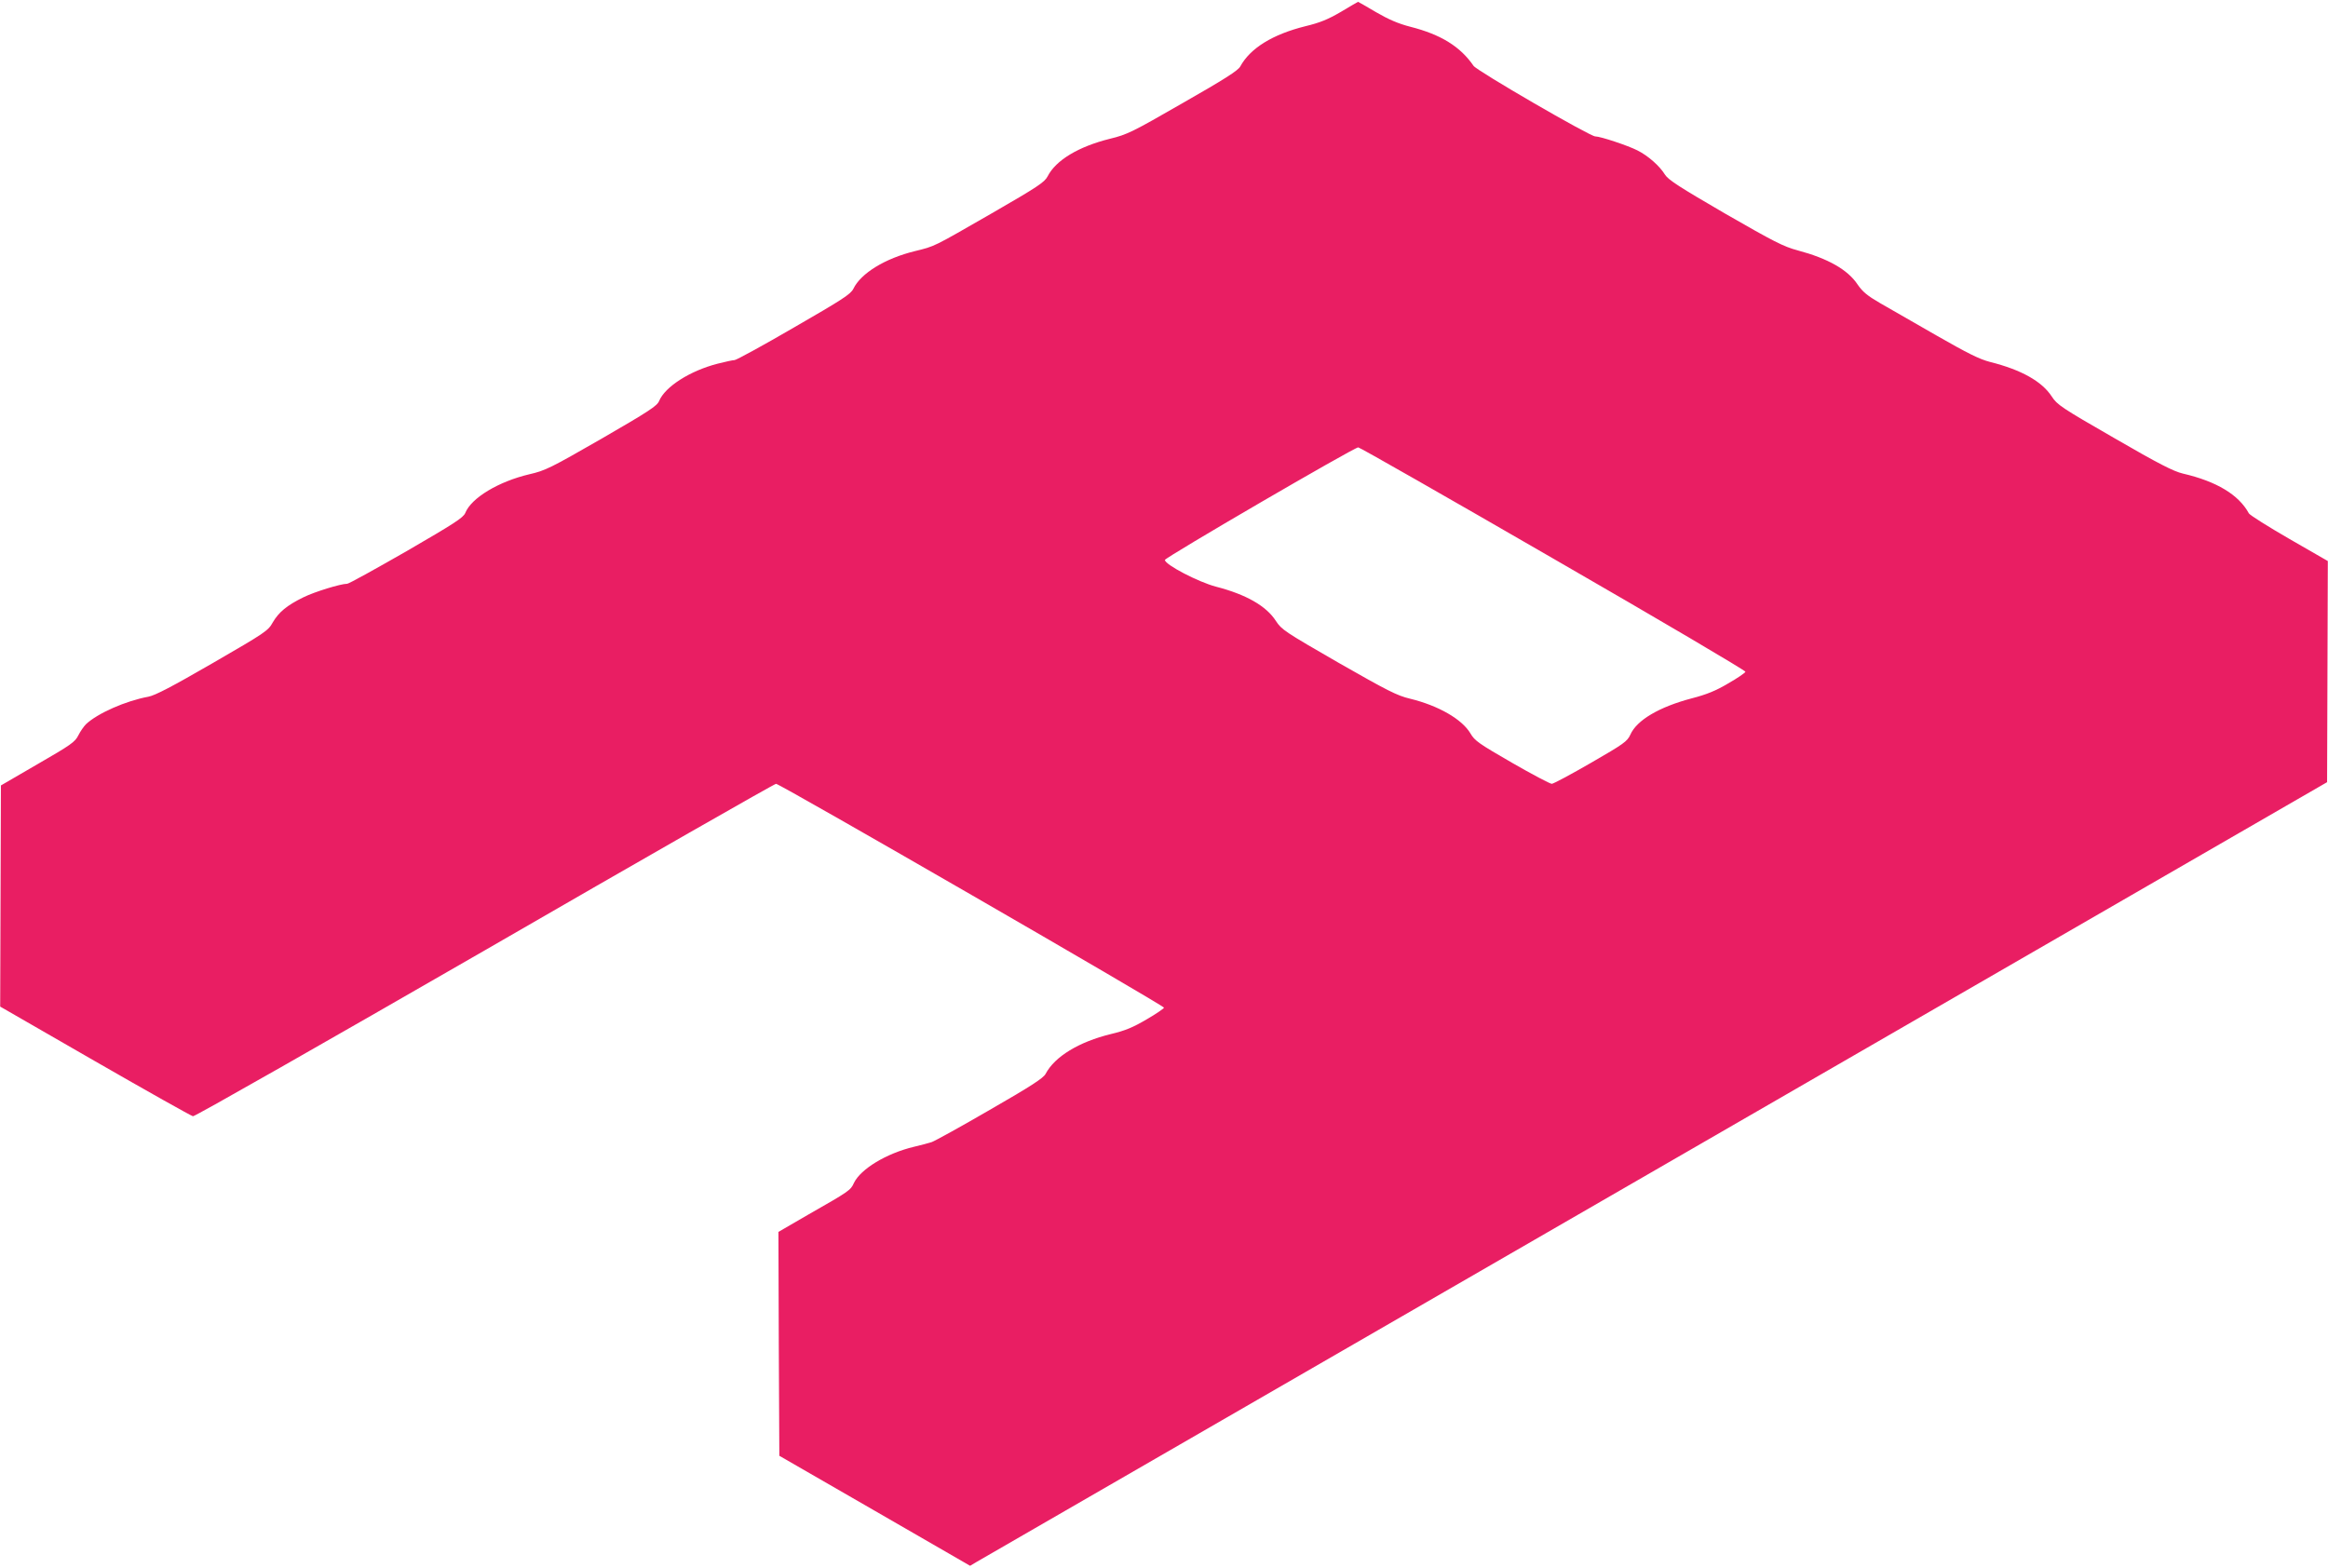 <?xml version="1.0" standalone="no"?>
<!DOCTYPE svg PUBLIC "-//W3C//DTD SVG 20010904//EN"
 "http://www.w3.org/TR/2001/REC-SVG-20010904/DTD/svg10.dtd">
<svg version="1.0" xmlns="http://www.w3.org/2000/svg"
 width="1280pt" height="862pt" viewBox="0 0 1280 862"
 preserveAspectRatio="xMidYMid meet">
<g transform="translate(0,862) scale(0.1,-0.1)"
fill="#e91e63" stroke="none">
<path d="M7373 8555 c-72 -42 -116 -60 -195 -79 -181 -45 -304 -121 -359 -222
-12 -22 -87 -70 -315 -200 -278 -160 -306 -174 -401 -197 -173 -43 -298 -118
-343 -207 -17 -32 -52 -56 -307 -203 -327 -188 -310 -180 -423 -208 -164 -40
-297 -122 -338 -207 -15 -30 -60 -59 -327 -213 -170 -99 -317 -179 -326 -179
-9 0 -51 -9 -94 -20 -151 -39 -288 -126 -321 -205 -11 -27 -55 -56 -316 -207
-282 -162 -310 -176 -398 -196 -169 -40 -319 -130 -352 -213 -11 -26 -61 -58
-323 -210 -171 -98 -317 -179 -326 -179 -36 0 -179 -44 -240 -74 -92 -45 -136
-82 -169 -138 -26 -47 -40 -56 -330 -224 -223 -129 -317 -178 -354 -185 -125
-23 -279 -91 -343 -151 -12 -12 -31 -39 -42 -61 -18 -37 -41 -53 -223 -158
l-203 -118 -2 -608 -2 -608 521 -300 c287 -165 529 -301 539 -303 10 -2 731
409 1604 912 872 504 1593 916 1602 916 21 0 2133 -1219 2133 -1231 0 -4 -43
-34 -95 -64 -75 -44 -117 -62 -197 -81 -176 -43 -309 -124 -359 -219 -12 -23
-79 -67 -307 -198 -160 -93 -304 -172 -319 -177 -15 -5 -59 -17 -98 -26 -151
-36 -293 -122 -330 -199 -18 -40 -25 -45 -253 -175 l-162 -94 2 -615 3 -616
524 -302 525 -303 35 21 c36 21 3146 1817 5961 3442 l1465 846 2 608 2 608
-212 122 c-116 67 -216 130 -222 140 -56 103 -178 176 -363 219 -51 12 -132
53 -377 195 -292 168 -314 183 -344 229 -54 83 -168 147 -340 190 -58 15 -122
47 -295 146 -122 70 -261 150 -310 178 -69 40 -95 62 -122 101 -54 82 -164
144 -329 188 -79 21 -131 48 -399 202 -251 146 -312 185 -331 214 -30 49 -94
105 -152 134 -53 27 -204 77 -232 77 -29 0 -650 360 -669 388 -73 106 -179
172 -348 215 -66 17 -119 40 -188 80 -54 32 -98 57 -99 57 -1 0 -44 -25 -94
-55z m1168 -3007 c583 -336 1058 -616 1056 -622 -2 -6 -44 -35 -95 -64 -67
-40 -119 -61 -200 -82 -179 -47 -303 -120 -338 -200 -17 -37 -35 -50 -217
-155 -109 -63 -206 -115 -215 -115 -9 0 -108 52 -219 116 -182 105 -205 121
-228 161 -46 78 -176 153 -332 191 -72 17 -124 44 -394 198 -295 170 -313 182
-344 230 -53 82 -163 145 -329 188 -96 25 -281 121 -281 147 0 13 1040 619
1063 619 8 0 490 -275 1073 -612z"/>
</g>
</svg>
